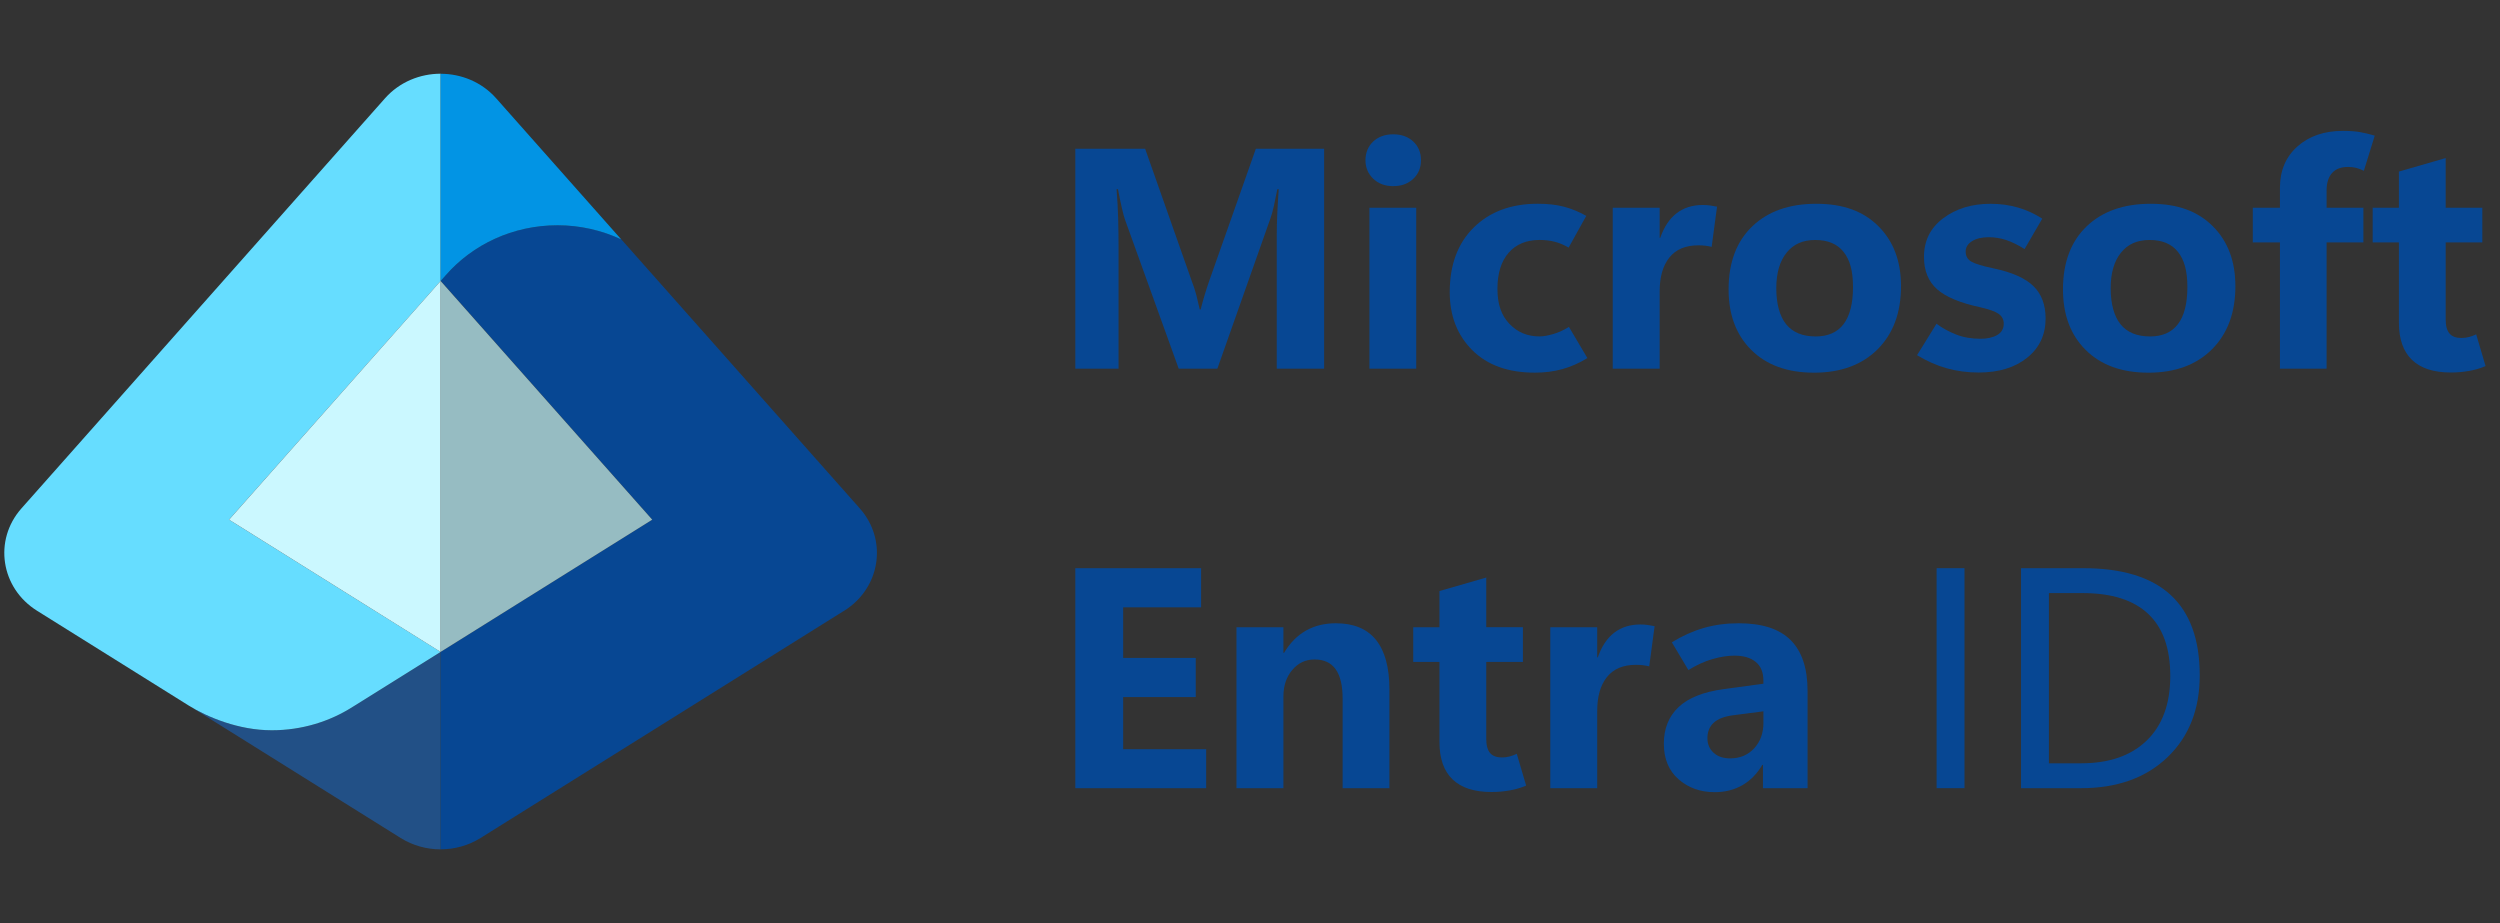 <svg xmlns="http://www.w3.org/2000/svg" width="130" height="48" viewBox="0 0 130 48" fill="none"><rect x="0" y="0" width="130" height="48" fill="#333333" stroke="none"/><g clip-path="url(#clip0_4452_31195)"><path d="M9.809 36.685C10.787 37.295 12.414 37.973 14.133 37.973C15.698 37.973 17.153 37.519 18.358 36.745C18.358 36.745 18.36 36.745 18.363 36.742L22.913 33.899V44.167C22.192 44.167 21.466 43.97 20.836 43.577L9.809 36.685Z" fill="#225086"></path><path d="M20.021 5.111L1.114 26.438C-0.346 28.087 0.035 30.578 1.928 31.76C1.928 31.76 8.926 36.134 9.809 36.686C10.787 37.296 12.413 37.974 14.132 37.974C15.697 37.974 17.152 37.52 18.357 36.746C18.357 36.746 18.36 36.746 18.362 36.744L22.913 33.9L11.911 27.023L22.915 14.61V3.833C21.846 3.833 20.777 4.259 20.021 5.111Z" fill="#66DDFF"></path><path d="M11.911 27.024L12.042 27.105L22.912 33.901H22.915V14.614L22.912 14.611L11.911 27.024Z" fill="#CBF8FF"></path><path d="M43.896 31.76C45.789 30.578 46.17 28.087 44.71 26.438L32.305 12.444C31.304 11.978 30.182 11.711 28.995 11.711C26.663 11.711 24.578 12.717 23.192 14.297L22.917 14.607L33.918 27.02L22.914 33.897V44.165C23.638 44.165 24.359 43.968 24.989 43.575L43.896 31.757V31.76Z" fill="#074793"></path><path d="M22.915 3.833V14.61L23.19 14.3C24.576 12.72 26.661 11.714 28.993 11.714C30.183 11.714 31.302 11.983 32.303 12.447L25.802 5.114C25.048 4.262 23.979 3.836 22.913 3.836L22.915 3.833Z" fill="#0294E4"></path><path d="M33.916 27.023L22.914 14.613V33.898L33.916 27.023Z" fill="#96BCC2"></path></g><g clip-path="url(#clip1_4452_31195)"><path d="M68.855 19.172H66.391V12.28C66.391 11.913 66.399 11.525 66.418 11.115C66.436 10.706 66.462 10.281 66.493 9.839H66.421C66.352 10.185 66.291 10.48 66.238 10.724C66.184 10.969 66.129 11.171 66.071 11.33L63.303 19.171H61.293L58.493 11.402C58.456 11.296 58.406 11.112 58.345 10.851C58.284 10.591 58.214 10.253 58.134 9.838H58.061C58.104 10.375 58.131 10.887 58.145 11.374C58.158 11.86 58.164 12.319 58.164 12.75V19.171H55.917V7.733H59.546L61.963 14.593C62.064 14.848 62.146 15.101 62.211 15.351C62.274 15.601 62.333 15.848 62.386 16.093H62.434C62.508 15.8 62.584 15.527 62.662 15.275C62.739 15.022 62.814 14.79 62.89 14.578L65.305 7.733H68.855V19.172Z" fill="#074793"></path><path d="M72.448 9.679C72.023 9.679 71.676 9.55 71.407 9.293C71.139 9.035 71.004 8.714 71.004 8.331C71.004 7.947 71.139 7.608 71.407 7.358C71.676 7.108 72.023 6.984 72.448 6.984C72.873 6.984 73.22 7.108 73.488 7.358C73.757 7.608 73.891 7.932 73.891 8.331C73.891 8.73 73.757 9.047 73.488 9.3C73.22 9.553 72.873 9.679 72.448 9.679ZM73.644 19.172H71.211V10.803H73.644V19.172Z" fill="#074793"></path><path d="M82.542 18.621C82.117 18.881 81.683 19.073 81.241 19.195C80.8 19.317 80.325 19.378 79.813 19.378C78.425 19.378 77.34 18.988 76.559 18.209C75.777 17.43 75.386 16.423 75.386 15.19C75.386 13.77 75.803 12.65 76.638 11.827C77.472 11.006 78.581 10.595 79.964 10.595C80.475 10.595 80.925 10.645 81.316 10.746C81.707 10.847 82.096 11.007 82.485 11.225L81.568 12.876C81.324 12.732 81.08 12.629 80.838 12.569C80.596 12.508 80.337 12.477 80.061 12.477C79.375 12.477 78.837 12.699 78.449 13.143C78.062 13.586 77.867 14.213 77.867 15.021C77.867 15.83 78.074 16.404 78.489 16.84C78.904 17.276 79.424 17.494 80.052 17.494C80.238 17.494 80.469 17.455 80.746 17.377C81.022 17.301 81.302 17.174 81.584 16.998L82.542 18.617V18.621Z" fill="#074793"></path><path d="M89.006 12.837C88.9 12.811 88.791 12.791 88.679 12.777C88.567 12.764 88.444 12.757 88.312 12.757C87.647 12.757 87.146 12.969 86.808 13.391C86.471 13.814 86.302 14.4 86.302 15.151V19.171H83.862V10.803H86.302V12.366H86.334C86.531 11.798 86.814 11.37 87.187 11.086C87.559 10.801 88.011 10.659 88.543 10.659C88.671 10.659 88.794 10.666 88.914 10.683C89.034 10.699 89.157 10.72 89.286 10.746L89.006 12.836V12.837Z" fill="#074793"></path><path d="M94.322 19.379C92.945 19.379 91.86 18.985 91.068 18.198C90.275 17.411 89.882 16.352 89.887 15.024C89.892 13.636 90.303 12.55 91.119 11.769C91.935 10.987 93.046 10.596 94.449 10.596C95.852 10.596 96.898 10.986 97.679 11.765C98.46 12.544 98.853 13.582 98.853 14.88C98.853 16.258 98.447 17.351 97.636 18.163C96.825 18.973 95.72 19.38 94.321 19.38L94.322 19.379ZM94.41 17.496C95.058 17.496 95.546 17.28 95.87 16.849C96.194 16.419 96.356 15.778 96.356 14.927C96.356 14.076 96.193 13.509 95.865 13.097C95.538 12.685 95.048 12.479 94.393 12.479C93.738 12.479 93.257 12.699 92.901 13.141C92.546 13.582 92.367 14.199 92.367 14.991C92.367 15.783 92.539 16.445 92.882 16.865C93.225 17.285 93.734 17.495 94.41 17.495V17.496Z" fill="#074793"></path><path d="M99.686 18.47L100.699 16.834C100.986 17.052 101.32 17.237 101.701 17.388C102.081 17.54 102.508 17.616 102.981 17.616C103.337 17.616 103.628 17.552 103.854 17.421C104.08 17.291 104.194 17.093 104.194 16.828C104.194 16.615 104.106 16.446 103.931 16.322C103.755 16.197 103.431 16.081 102.958 15.974C101.921 15.751 101.177 15.439 100.725 15.037C100.272 14.635 100.047 14.076 100.047 13.357C100.047 12.517 100.381 11.847 101.048 11.348C101.715 10.848 102.535 10.597 103.509 10.597C104.008 10.597 104.484 10.662 104.933 10.792C105.382 10.922 105.804 11.115 106.197 11.37L105.279 12.95C104.938 12.738 104.621 12.582 104.326 12.483C104.031 12.385 103.727 12.335 103.413 12.335C103.051 12.335 102.761 12.405 102.543 12.543C102.325 12.681 102.215 12.859 102.215 13.077C102.215 13.317 102.315 13.493 102.514 13.607C102.714 13.721 103.095 13.837 103.659 13.954C104.622 14.157 105.314 14.464 105.737 14.876C106.16 15.287 106.371 15.851 106.371 16.562C106.371 17.408 106.052 18.087 105.414 18.601C104.775 19.115 103.933 19.371 102.886 19.371C102.306 19.371 101.755 19.298 101.235 19.152C100.714 19.006 100.198 18.778 99.687 18.47H99.686Z" fill="#074793"></path><path d="M111.71 19.379C110.333 19.379 109.248 18.985 108.456 18.198C107.664 17.411 107.269 16.352 107.275 15.024C107.28 13.636 107.691 12.55 108.507 11.769C109.323 10.987 110.434 10.596 111.837 10.596C113.24 10.596 114.286 10.986 115.067 11.765C115.848 12.544 116.24 13.582 116.24 14.88C116.24 16.258 115.835 17.351 115.023 18.163C114.213 18.973 113.108 19.38 111.709 19.38L111.71 19.379ZM111.798 17.496C112.446 17.496 112.933 17.28 113.258 16.849C113.582 16.419 113.744 15.778 113.744 14.927C113.744 14.076 113.581 13.509 113.253 13.097C112.926 12.685 112.436 12.479 111.781 12.479C111.126 12.479 110.645 12.699 110.289 13.141C109.933 13.582 109.755 14.199 109.755 14.991C109.755 15.783 109.927 16.445 110.27 16.865C110.612 17.285 111.122 17.495 111.798 17.495V17.496Z" fill="#074793"></path><path d="M122.921 8.881C122.767 8.806 122.629 8.755 122.506 8.725C122.383 8.696 122.245 8.681 122.091 8.681C121.729 8.681 121.454 8.788 121.265 9C121.076 9.213 120.982 9.516 120.982 9.909V10.803H122.897V12.606H120.982V19.171H118.557V12.606H117.145V10.803H118.557V9.766C118.557 8.872 118.86 8.156 119.466 7.616C120.073 7.076 120.86 6.806 121.828 6.806C122.184 6.806 122.482 6.827 122.722 6.87C122.962 6.912 123.217 6.974 123.487 7.053L122.921 8.88V8.881Z" fill="#074793"></path><path d="M129.25 19.036C128.995 19.148 128.711 19.231 128.4 19.287C128.089 19.343 127.771 19.37 127.447 19.37C126.553 19.37 125.879 19.152 125.425 18.716C124.97 18.28 124.743 17.632 124.743 16.77V12.606H123.379V10.803H124.743V8.921L127.175 8.219V10.803H129.081V12.606H127.175V16.602C127.175 16.943 127.242 17.189 127.375 17.343C127.507 17.498 127.712 17.575 127.989 17.575C128.133 17.575 128.268 17.557 128.396 17.523C128.524 17.489 128.645 17.442 128.762 17.384L129.249 19.036H129.25Z" fill="#074793"></path><path d="M62.721 40.985H55.917V29.546H62.457V31.58H58.405V34.212H62.179V36.246H58.405V38.958H62.721V40.985Z" fill="#074793"></path><path d="M72.249 40.985H69.816V36.319C69.816 35.643 69.695 35.137 69.453 34.799C69.211 34.462 68.849 34.293 68.364 34.293C67.88 34.293 67.508 34.474 67.2 34.835C66.891 35.197 66.738 35.657 66.738 36.215V40.986H64.297V32.618H66.738V33.95H66.769C67.077 33.434 67.456 33.049 67.906 32.794C68.356 32.538 68.876 32.41 69.466 32.41C70.392 32.41 71.086 32.698 71.552 33.276C72.017 33.853 72.25 34.713 72.25 35.856V40.986L72.249 40.985Z" fill="#074793"></path><path d="M79.359 40.85C79.104 40.962 78.821 41.045 78.51 41.101C78.198 41.157 77.881 41.184 77.557 41.184C76.663 41.184 75.989 40.966 75.534 40.53C75.08 40.094 74.852 39.446 74.852 38.584V34.42H73.488V32.617H74.852V30.734L77.285 30.032V32.616H79.191V34.419H77.285V38.415C77.285 38.756 77.352 39.003 77.484 39.157C77.617 39.311 77.822 39.388 78.099 39.388C78.242 39.388 78.378 39.37 78.505 39.336C78.633 39.301 78.755 39.255 78.872 39.197L79.358 40.848L79.359 40.85Z" fill="#074793"></path><path d="M85.76 34.651C85.653 34.625 85.544 34.605 85.432 34.591C85.32 34.577 85.198 34.571 85.065 34.571C84.4 34.571 83.9 34.783 83.561 35.206C83.224 35.628 83.055 36.214 83.055 36.965V40.985H80.615V32.617H83.055V34.18H83.087C83.284 33.612 83.568 33.185 83.94 32.9C84.313 32.615 84.764 32.473 85.296 32.473C85.424 32.473 85.547 32.48 85.668 32.497C85.788 32.513 85.911 32.534 86.039 32.56L85.76 34.65V34.651Z" fill="#074793"></path><path d="M93.995 40.985H91.674V39.772H91.642C91.365 40.24 91.016 40.594 90.597 40.834C90.176 41.072 89.701 41.193 89.168 41.193C88.424 41.193 87.796 40.969 87.286 40.523C86.775 40.076 86.52 39.459 86.52 38.671C86.52 37.884 86.774 37.257 87.281 36.773C87.789 36.289 88.577 35.976 89.646 35.832L91.697 35.553V35.393C91.697 34.962 91.564 34.638 91.298 34.42C91.032 34.202 90.665 34.093 90.197 34.093C89.847 34.093 89.463 34.153 89.048 34.272C88.633 34.392 88.216 34.582 87.796 34.843L86.935 33.399C87.483 33.064 88.037 32.816 88.598 32.653C89.159 32.491 89.766 32.41 90.421 32.41C91.633 32.41 92.531 32.703 93.116 33.288C93.701 33.873 93.993 34.753 93.993 35.927V40.985H93.995ZM91.698 37.578V36.988L90.111 37.195C89.664 37.253 89.332 37.382 89.114 37.581C88.896 37.781 88.786 38.048 88.786 38.383C88.786 38.692 88.892 38.944 89.105 39.141C89.317 39.338 89.604 39.436 89.967 39.436C90.477 39.436 90.894 39.262 91.216 38.913C91.538 38.565 91.699 38.119 91.699 37.577L91.698 37.578Z" fill="#074793"></path><path d="M102.154 40.985H100.703V29.546H102.154V40.985Z" fill="#074793"></path><path d="M105.093 40.985V29.546H108.332C110.353 29.546 111.867 30.01 112.874 30.938C113.882 31.866 114.386 33.26 114.386 35.122C114.386 36.888 113.826 38.306 112.707 39.378C111.587 40.449 110.092 40.985 108.22 40.985H105.093ZM106.544 30.838V39.692H108.211C109.674 39.692 110.813 39.298 111.629 38.508C112.445 37.718 112.854 36.6 112.854 35.154C112.854 33.708 112.472 32.647 111.709 31.924C110.945 31.201 109.804 30.84 108.283 30.84H106.543L106.544 30.838Z" fill="#074793"></path></g><defs><clipPath id="clip0_4452_31195"><rect width="45.833" height="44" fill="white" transform="translate(0 2)"></rect></clipPath><clipPath id="clip1_4452_31195"><rect width="73.333" height="34.386" fill="white" transform="translate(55.917 6.807)"></rect></clipPath></defs></svg>